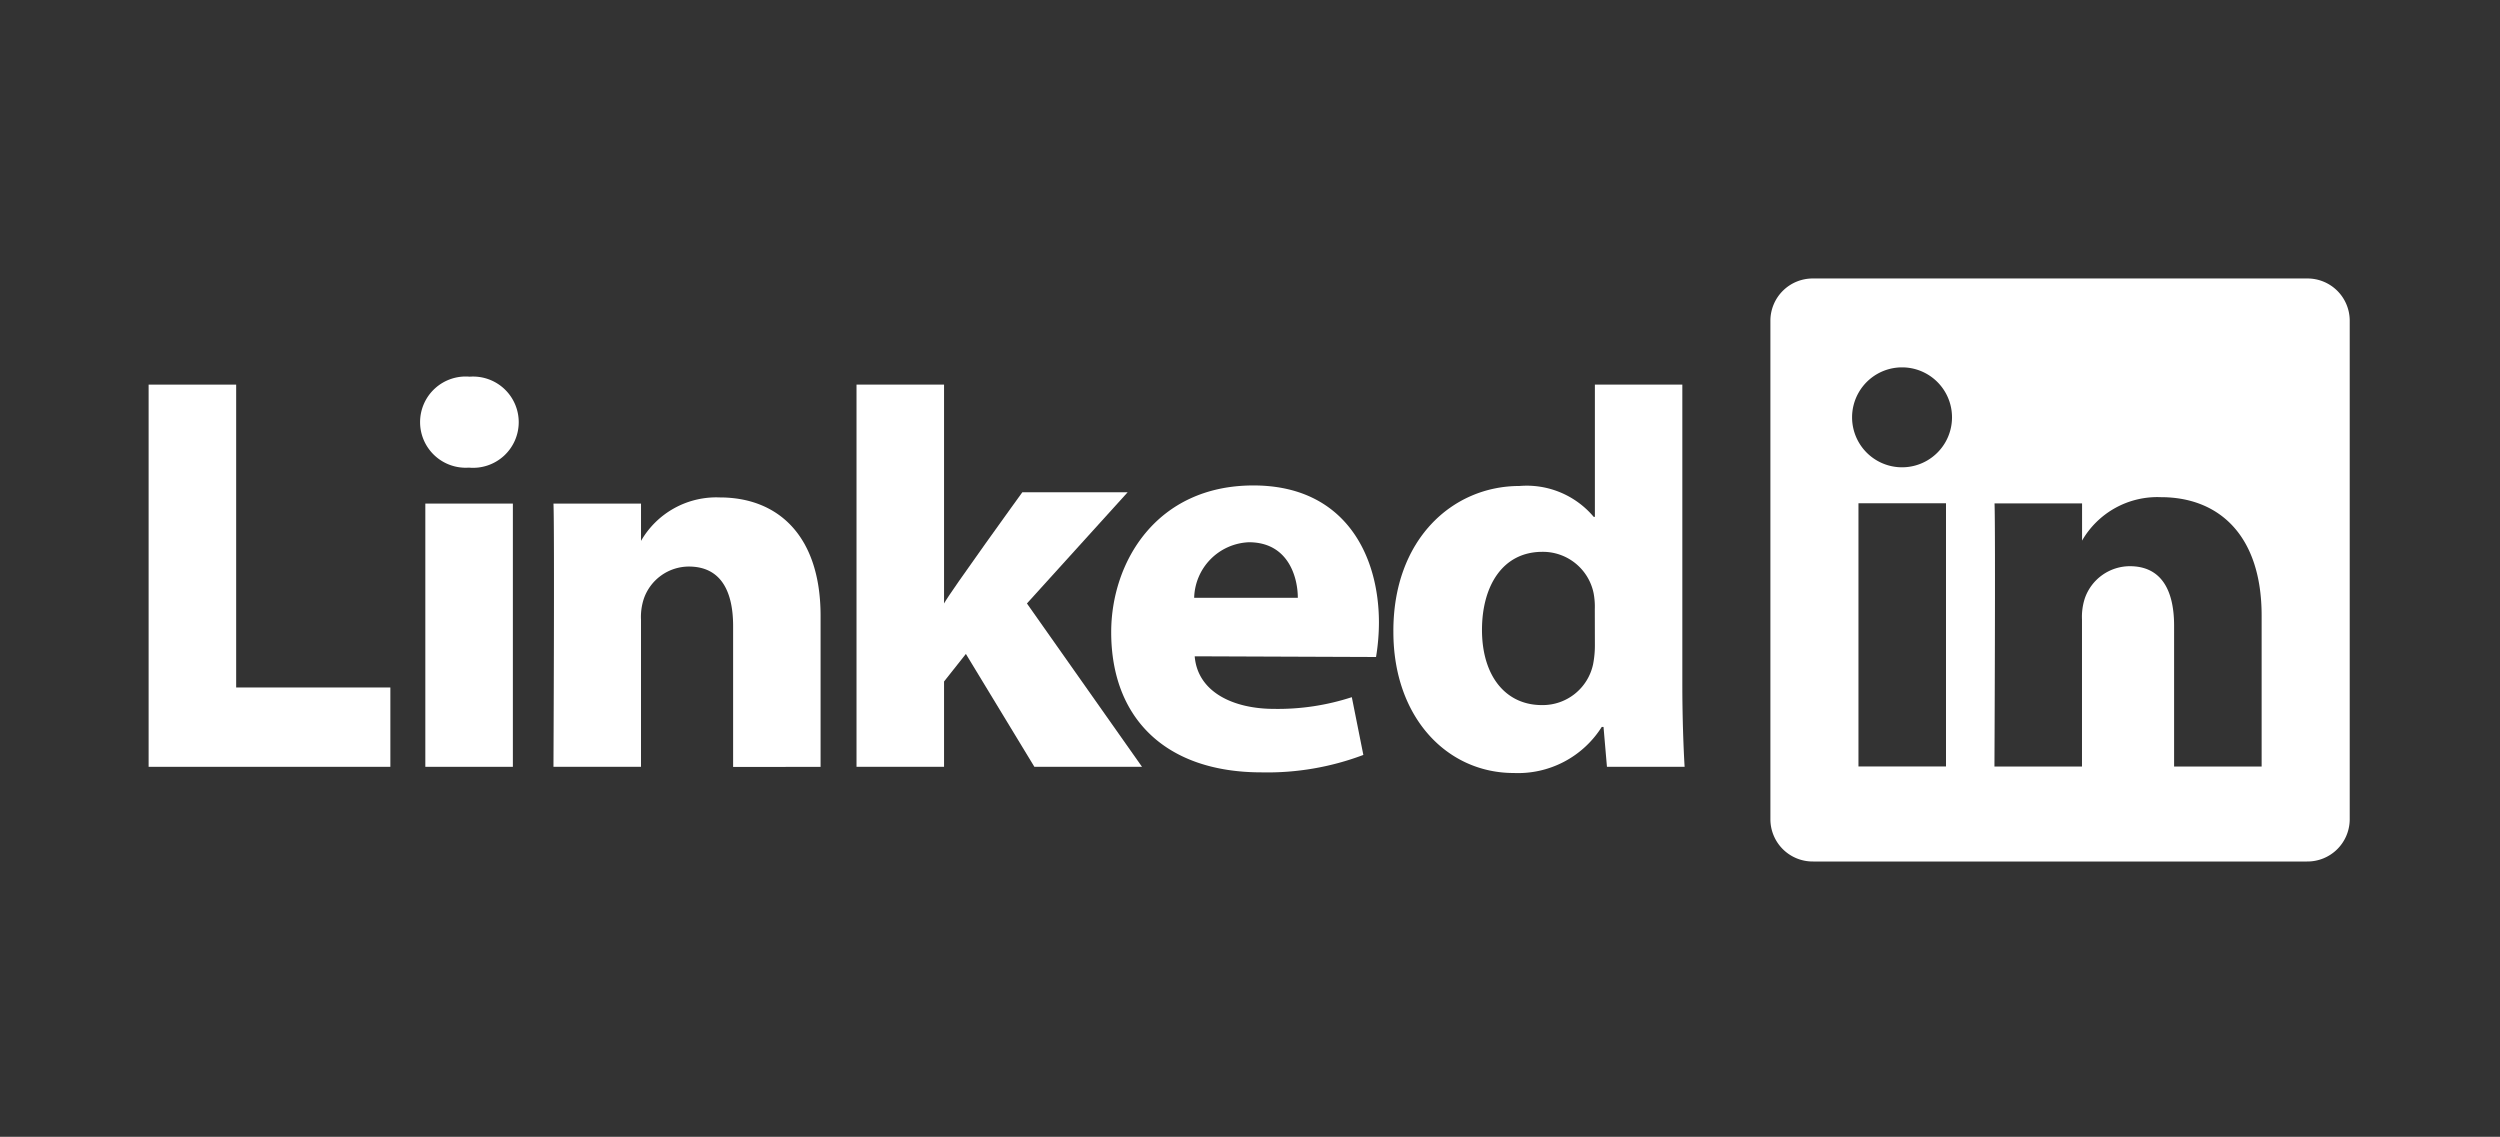 <svg xmlns="http://www.w3.org/2000/svg" id="a33aa871-112c-44d8-b9a0-109fbb2bd9e7" data-name="Calque 1" width="150" height="68.209" viewBox="0 0 150 68.209"><rect x="0" y="0" width="150" height="68.209" fill="#333333" stroke="none"/><defs><style>.e99dc084-ba5d-468b-a0e3-1fc2567ea27a{fill:#fff;}</style></defs><path class="e99dc084-ba5d-468b-a0e3-1fc2567ea27a" d="M43.19,29.846a5.209,5.209,0,0,0-4.729,2.608V30.215H33.208c.069,1.48,0,15.794,0,15.794h5.252V37.19a3.485,3.485,0,0,1,.174-1.279,2.869,2.869,0,0,1,2.695-1.918c1.902,0,2.658,1.448,2.658,3.572v8.449H49.235V36.953C49.235,32.102,46.646,29.846,43.19,29.846Z"></path><path class="e99dc084-ba5d-468b-a0e3-1fc2567ea27a" d="M28.183,22.601a2.737,2.737,0,1,0-.069,5.458h.032a2.738,2.738,0,1,0,.037-5.458Z"></path><rect class="e99dc084-ba5d-468b-a0e3-1fc2567ea27a" x="25.52" y="30.215" width="5.252" height="15.794"></rect><polygon class="e99dc084-ba5d-468b-a0e3-1fc2567ea27a" points="14.17 23.077 8.917 23.077 8.917 46.009 23.422 46.009 23.422 41.249 14.17 41.249 14.17 23.077"></polygon><path class="e99dc084-ba5d-468b-a0e3-1fc2567ea27a" d="M67.661,29.534h-6.32S57.024,35.5,56.643,36.208V23.076H51.391V46.01h5.252v-5.12l1.31-1.654,4.111,6.774H68.522l-6.906-9.802Z"></path><path class="e99dc084-ba5d-468b-a0e3-1fc2567ea27a" d="M100.94,23.076H95.693v7.937H95.624A5.255,5.255,0,0,0,91.17,29.159c-4.042,0-7.599,3.234-7.567,8.761,0,5.12,3.213,8.46,7.218,8.46a5.939,5.939,0,0,0,5.284-2.764h.106l.206,2.394h4.66c-.069-1.11-.137-3.033-.137-4.92ZM95.587,39.848a3.092,3.092,0,0,1-3.075,2.457c-2.177,0-3.593-1.749-3.593-4.513,0-2.595,1.21-4.682,3.625-4.682a3.104,3.104,0,0,1,3.075,2.494,4.388,4.388,0,0,1,.069.946l.005,2.151A5.968,5.968,0,0,1,95.587,39.848Z"></path><path class="e99dc084-ba5d-468b-a0e3-1fc2567ea27a" d="M75.206,29.127c-5.839,0-8.534,4.618-8.534,8.803,0,5.178,3.281,8.412,9.015,8.412a16.306,16.306,0,0,0,6.114-1.046L81.109,41.83a14.281,14.281,0,0,1-4.661.703c-2.452,0-4.592-1.009-4.766-3.155l10.88.042a12.857,12.857,0,0,0,.174-2.066C82.736,33.27,80.665,29.127,75.206,29.127ZM71.65,35.869a3.424,3.424,0,0,1,3.281-3.334c2.383,0,2.938,2.124,2.938,3.334Z"></path><path class="e99dc084-ba5d-468b-a0e3-1fc2567ea27a" d="M138.415,16.709H108.792a2.538,2.538,0,0,0-2.568,2.505V49.185A2.538,2.538,0,0,0,108.792,51.69h29.623a2.538,2.538,0,0,0,2.568-2.505V19.214A2.534,2.534,0,0,0,138.415,16.709ZM116.76,45.988h-5.252V30.194h5.252Zm-2.621-17.95h-.032a2.998,2.998,0,1,1,.032,0Zm21.559,17.955h-5.252V37.544c0-2.124-.761-3.572-2.658-3.572a2.868,2.868,0,0,0-2.695,1.918,3.602,3.602,0,0,0-.174,1.279v8.825h-5.252s.069-14.315.005-15.789h5.252v2.231a5.214,5.214,0,0,1,4.729-2.606c3.456,0,6.045,2.256,6.045,7.107Z"></path></svg>
